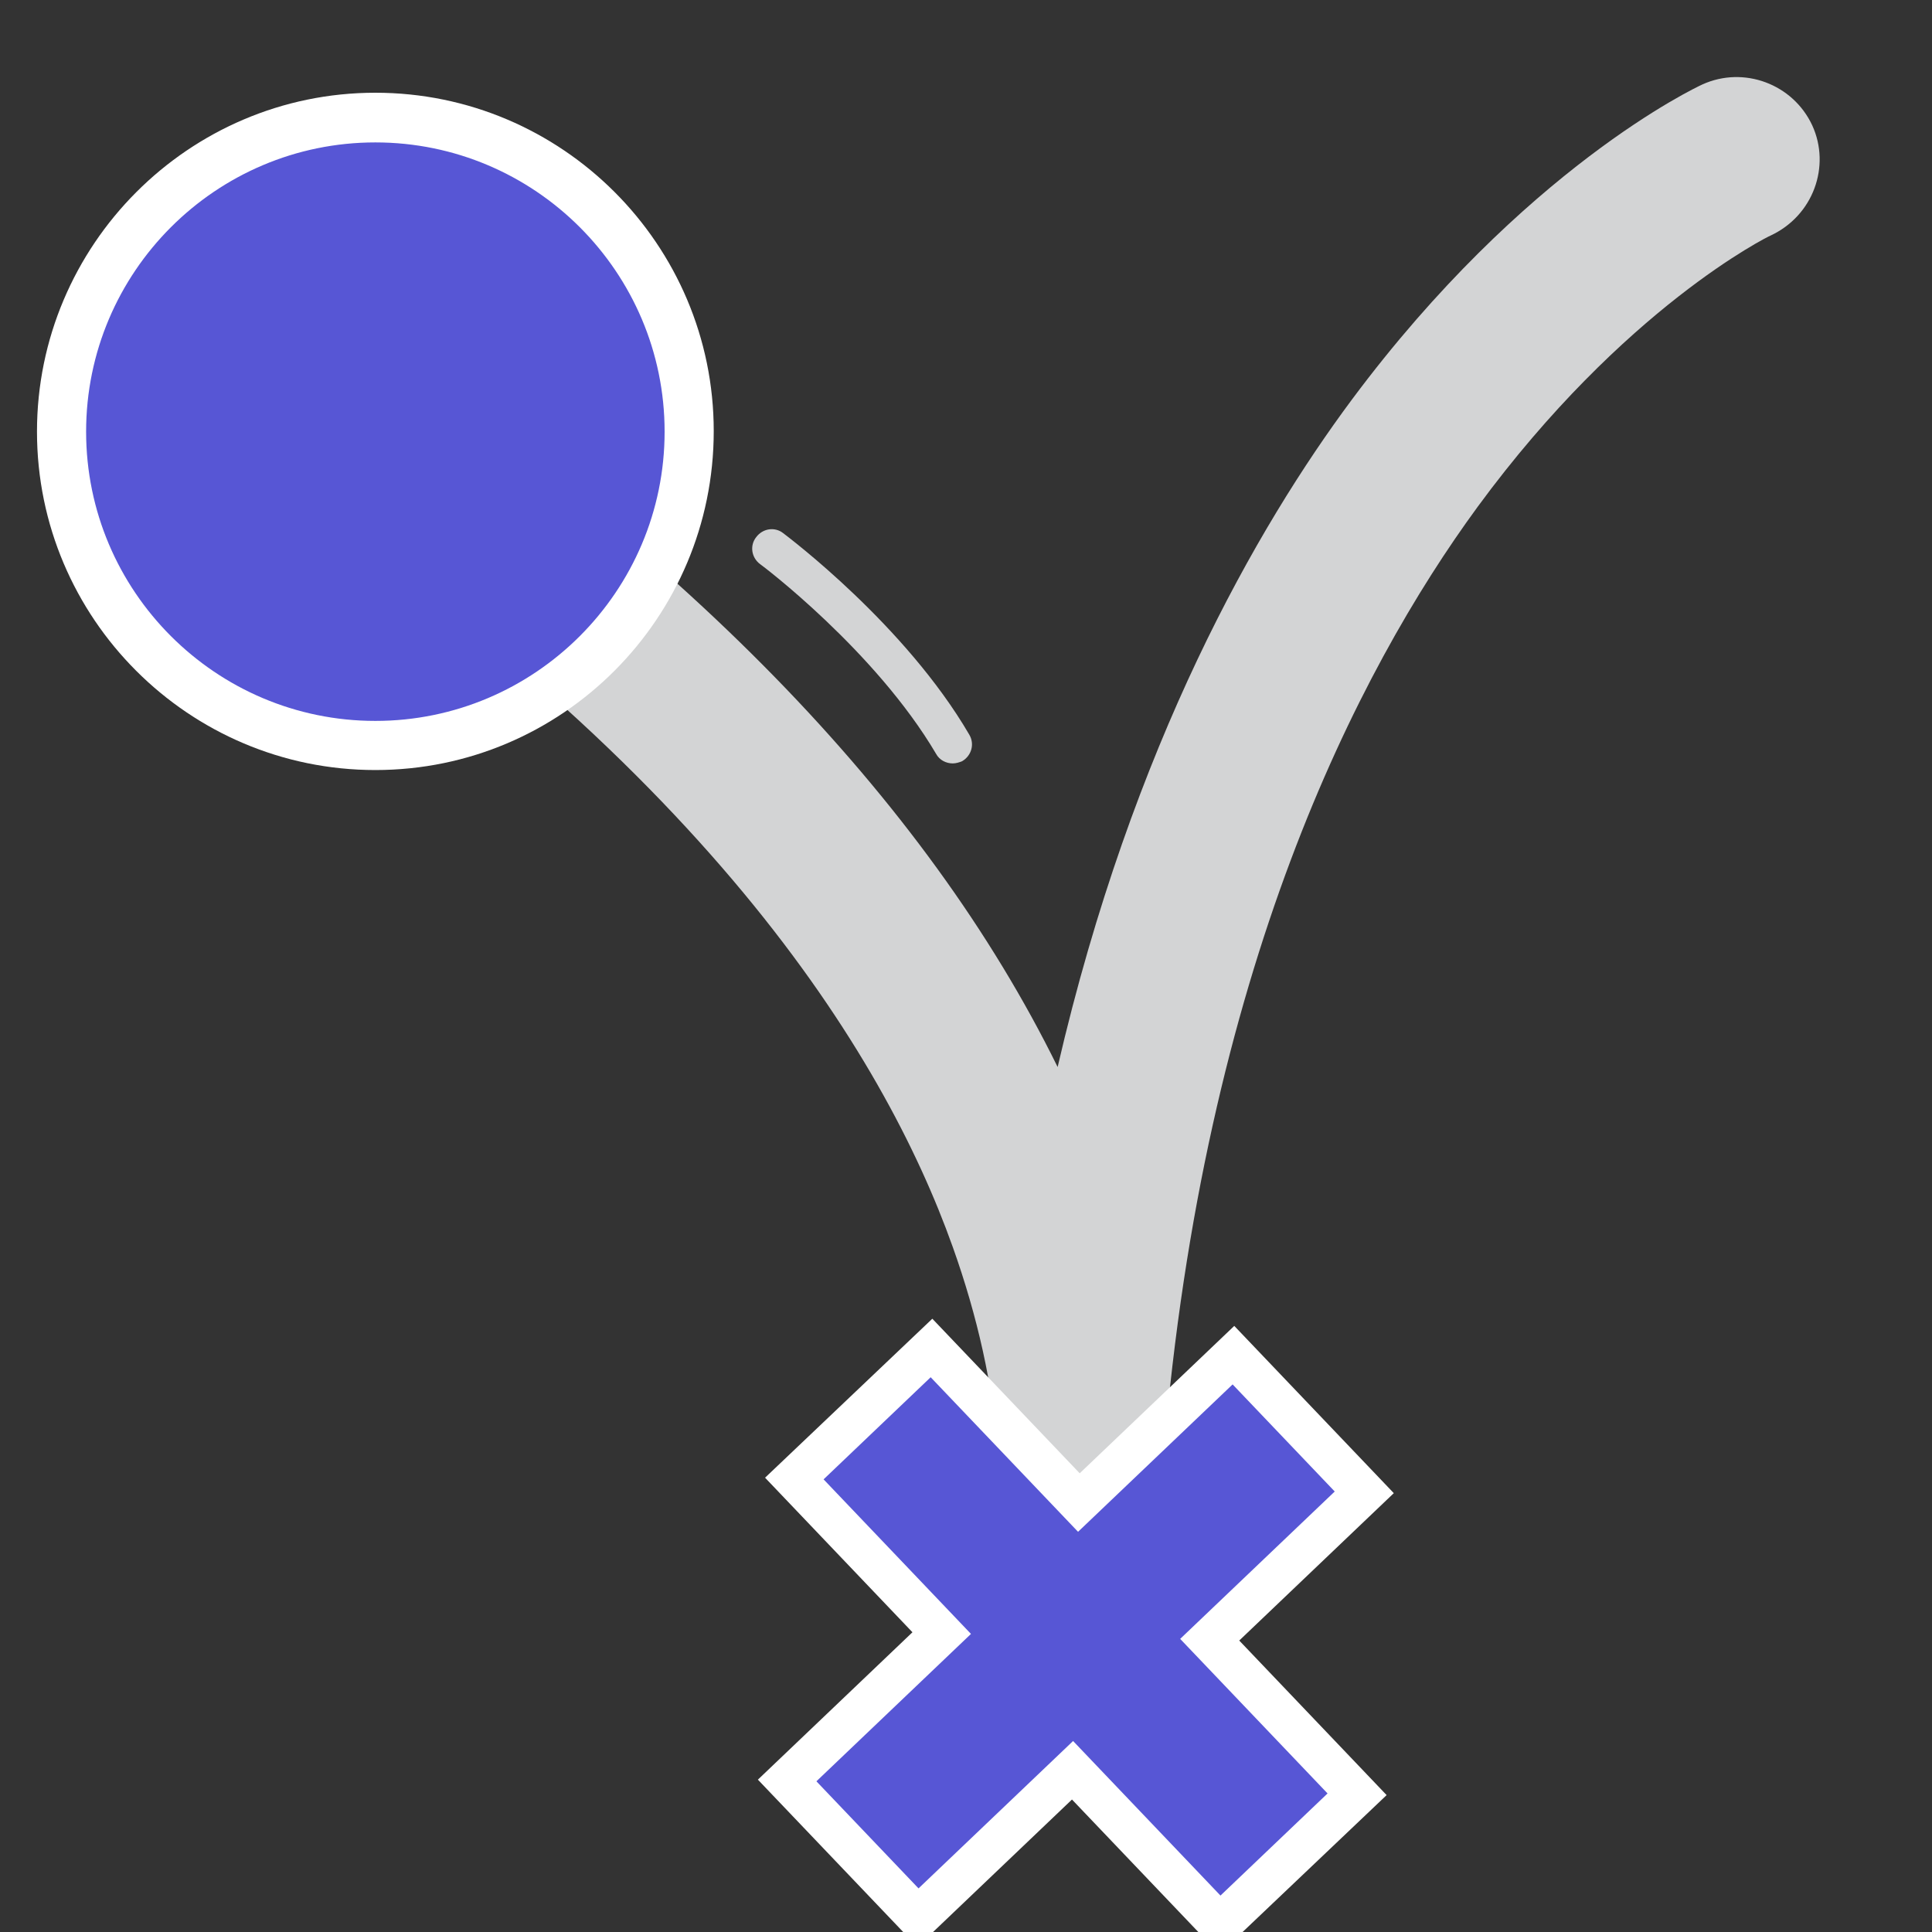 <?xml version="1.0" encoding="utf-8"?>
<!-- Generator: Adobe Illustrator 25.0.1, SVG Export Plug-In . SVG Version: 6.00 Build 0)  -->
<svg version="1.1" id="Layer_1" xmlns="http://www.w3.org/2000/svg" xmlns:xlink="http://www.w3.org/1999/xlink" x="0px" y="0px"
	 viewBox="0 0 350 350" style="enable-background:new 0 0 350 350;" xml:space="preserve">
<rect x="0" y="0" width="350" height="350" fill="#333333" stroke="none"/>
<style type="text/css">
	.st0{fill:#5756D5;}
	.st1{fill:#D3D4D5;}
	.st2{fill-rule:evenodd;clip-rule:evenodd;fill:#5756D5;}
	.st3{fill:#FFFFFF;}
	.st4{fill:none;stroke:#D3D4D5;stroke-width:7.441;stroke-linecap:round;stroke-miterlimit:10;}
	.st5{fill:none;stroke:#5756D5;stroke-width:7.441;stroke-linecap:round;stroke-miterlimit:10;}
	.st6{fill-rule:evenodd;clip-rule:evenodd;fill:#D3D4D5;}
	.st7{opacity:0.2;}
	.st8{fill:#23282C;}
	.st9{fill:#442993;stroke:#FFFFFF;stroke-width:3.228;stroke-miterlimit:10;}
	.st10{fill:none;stroke:#D3D4D5;stroke-width:12.812;stroke-linecap:round;stroke-miterlimit:10;}
	.st11{fill:none;stroke:#5756D5;stroke-width:12.812;stroke-linecap:round;stroke-miterlimit:10;stroke-dasharray:0.641,22.421;}
</style>
<path class="st1" d="M328.3,22.7c-3.5-7.5-12.4-10.8-19.9-7.4c-1.3,0.6-32.3,15.2-63.5,57.1c-17.1,23-39.7,62.2-53.3,120.9
	c-24-48.8-68.6-94.5-132.7-135.8C51.8,53,42.5,55,38,62c-2.2,3.4-2.9,7.4-2.1,11.3c0.8,3.9,3.2,7.3,6.5,9.5
	c84.9,54.7,117.7,108,130.2,143.1c4.5,12.6,7.3,25.2,8.2,37.3c0,0.4-0.1,0.8-0.1,1.3l-0.2,2.6l0.9,1.2c3.1,4.1,8.6,8.6,14.5,8.6
	c0.6,0,1.1,0,1.7-0.1c2.5-0.4,4.9-1.4,7.2-3.1l1.1-0.8l0.4-1.3c0.1-0.2,0.1-0.4,0.2-0.5c0.6-1.2,1.2-2,2.4-3.4
	c0.2-0.2,0.3-0.3,0.5-0.5l1.5-1.3l-0.1-2.3c0-0.1,0-0.1,0-0.2c7.3-87.6,35-141.7,56.9-171.6c26.5-36.1,52.7-49,53-49.1
	C328.5,39.1,331.7,30.1,328.3,22.7z"/>
<circle class="st0" cx="68" cy="78.2" r="56.8"/>
<path class="st3" d="M68,139.5c-33.8,0-61.3-27.5-61.3-61.3S34.2,16.8,68,16.8s61.3,27.5,61.3,61.3S101.9,139.5,68,139.5z M68,25.8
	c-28.9,0-52.4,23.5-52.4,52.4s23.5,52.4,52.4,52.4s52.4-23.5,52.4-52.4S96.9,25.8,68,25.8z"/>
<polygon class="st0" points="247.2,270.3 223.5,245.5 195.5,272.2 168.8,244.2 143.9,267.8 170.6,295.9 142.6,322.6 166.3,347.4 
	194.3,320.7 221,348.7 245.9,325 219.1,297 "/>
<path class="st3" d="M220.9,354l-26.7-28l-28,26.7l-28.9-30.3l28-26.7l-26.7-28l30.3-28.8l26.7,28l28-26.7l28.9,30.3l-28,26.7
	l26.7,28L220.9,354z M194.4,315.4l26.7,28l19.4-18.5l-26.7-28l28-26.7l-18.5-19.4l-28,26.7l-26.7-28L149.2,268l26.7,28l-28,26.7
	l18.5,19.4L194.4,315.4z"/>
<path class="st1" d="M172.6,138.3c-1.2,0-2.4-0.6-3-1.7c-11-18.7-31.7-34.3-31.9-34.4c-1.6-1.2-1.9-3.4-0.7-4.9
	c1.2-1.6,3.4-1.9,4.9-0.7c0.9,0.7,22.1,16.6,33.7,36.5c1,1.7,0.4,3.8-1.3,4.8C173.8,138.1,173.2,138.3,172.6,138.3z"/>
</svg>

